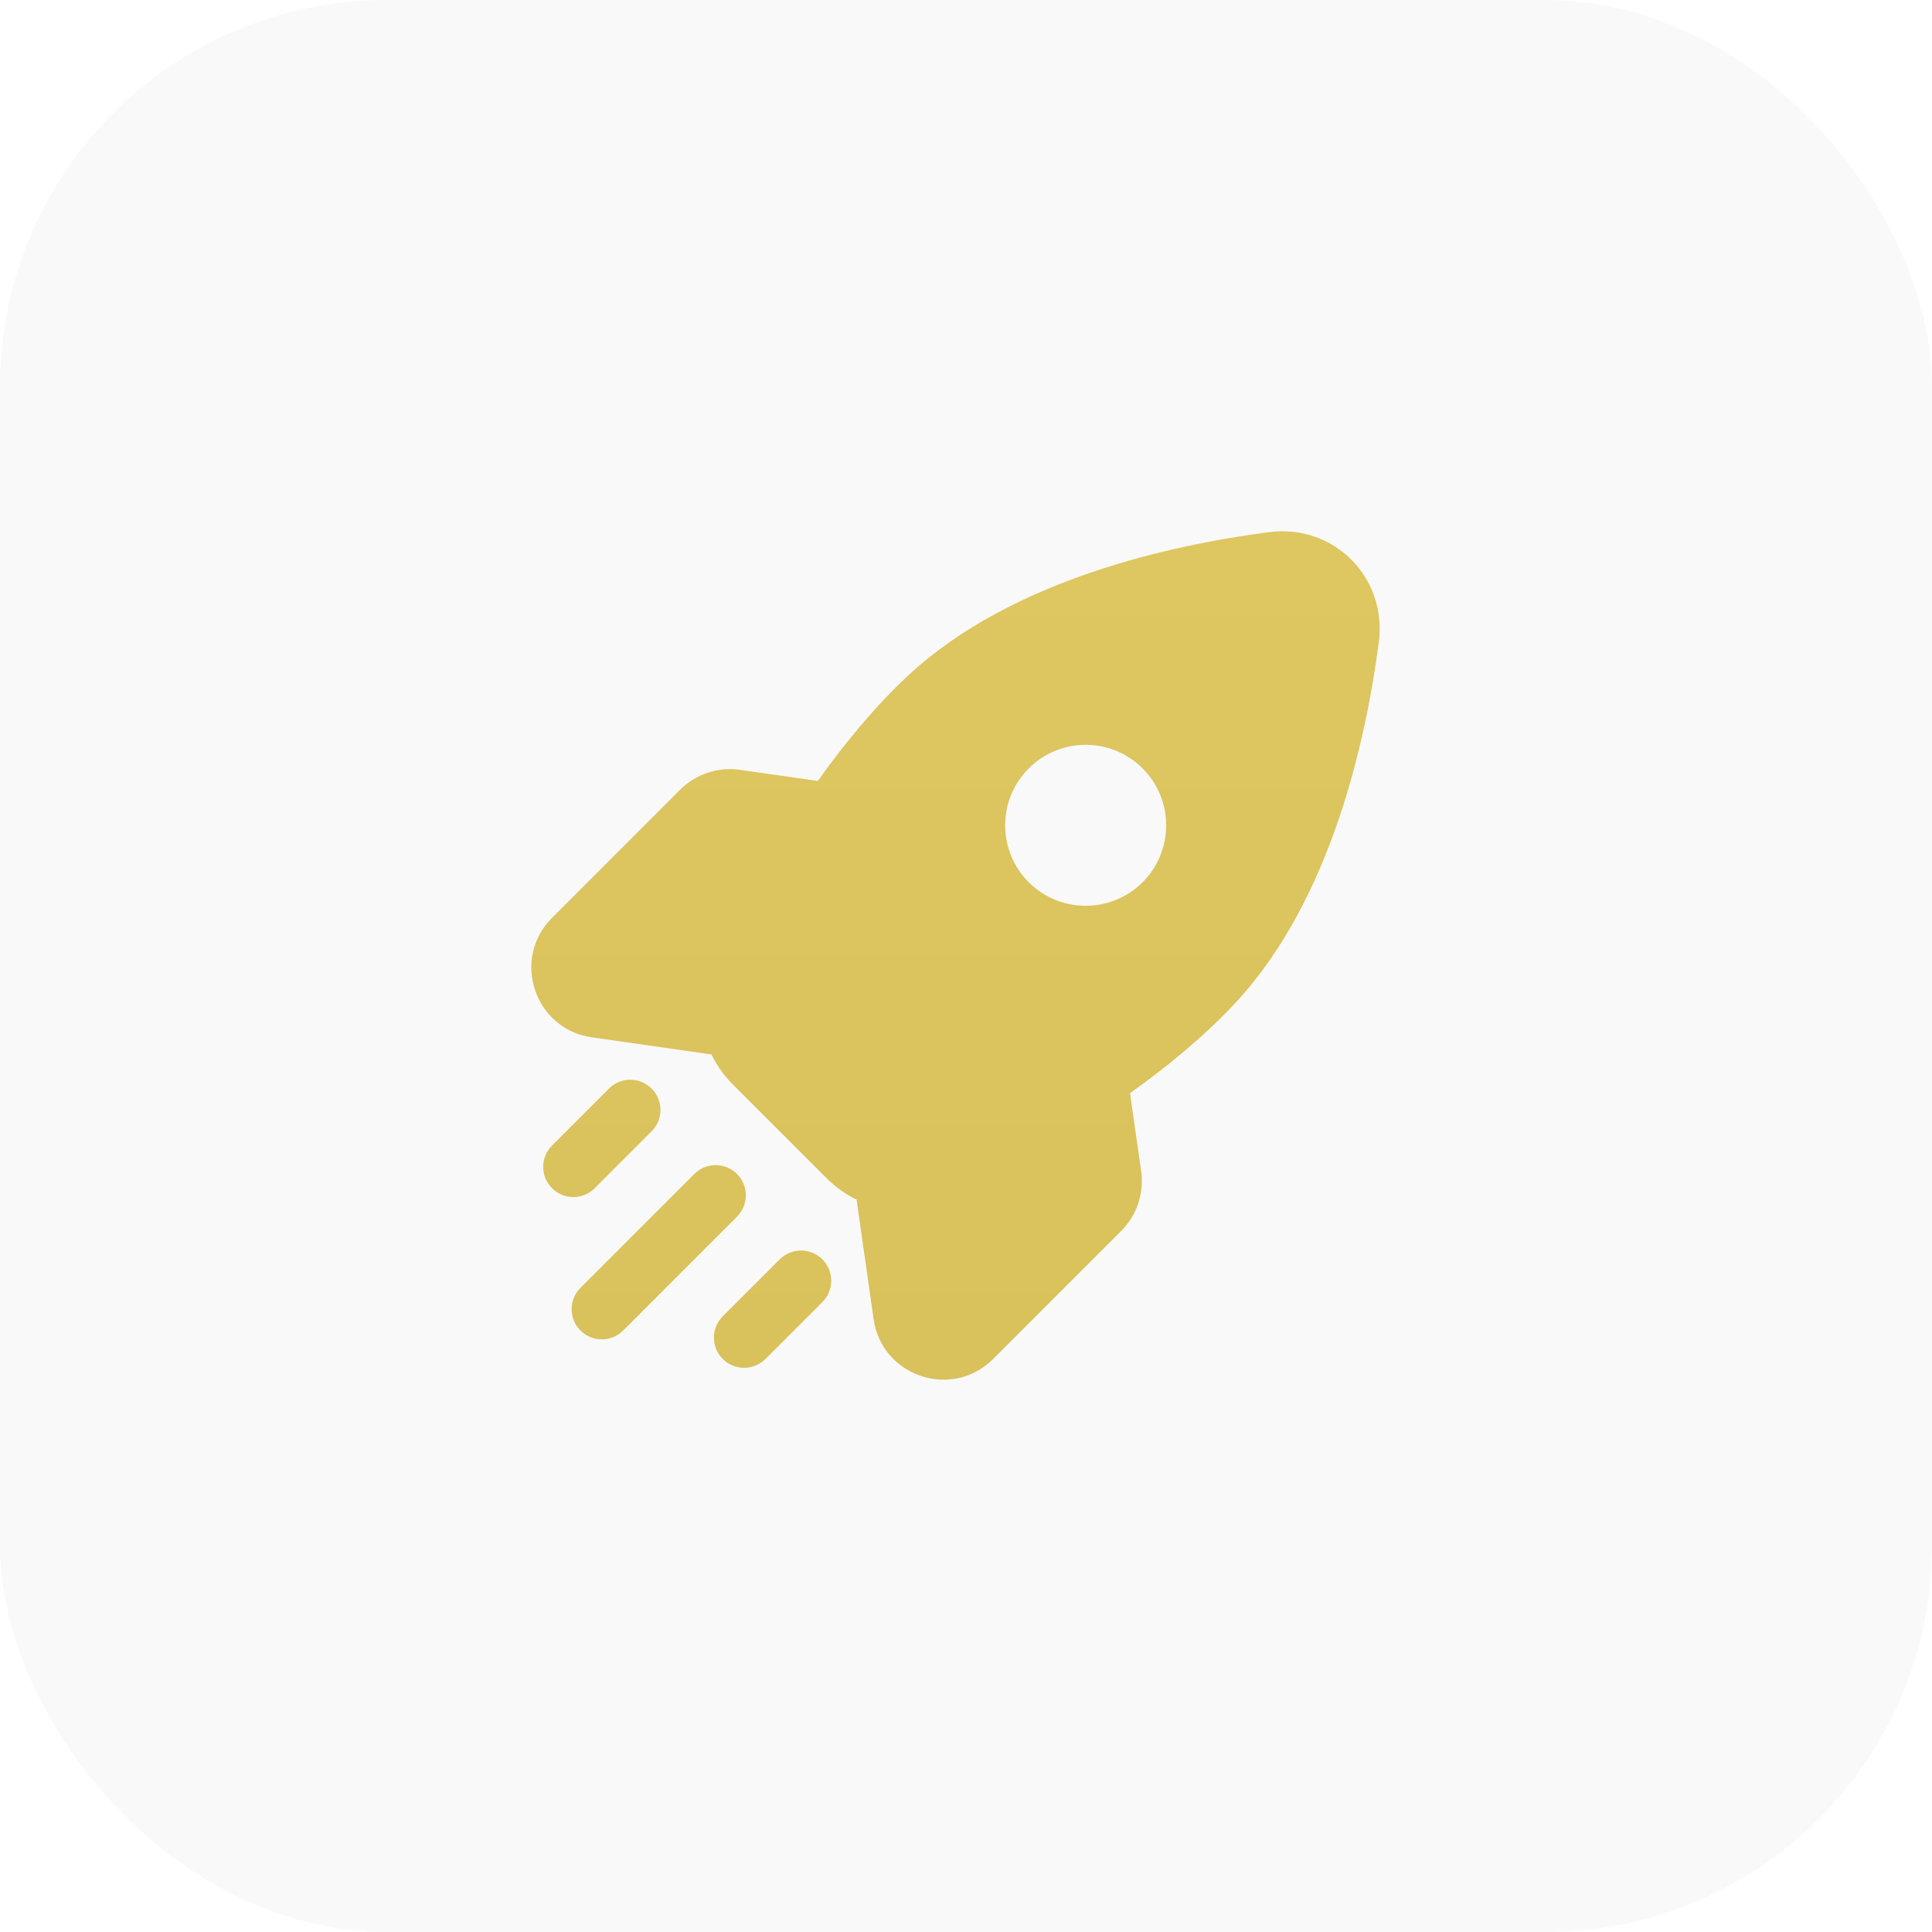 <?xml version="1.0" encoding="UTF-8"?> <svg xmlns="http://www.w3.org/2000/svg" width="40" height="40" viewBox="0 0 40 40" fill="none"><g clip-path="url(#clip0_254_55)"><rect width="40" height="40" rx="8" fill="#F9F9F9"></rect><g filter="url(#filter0_d_254_55)"><path fill-rule="evenodd" clip-rule="evenodd" d="M26.269 11.018C27.614 10.842 28.722 11.951 28.547 13.296C28.289 15.262 27.583 18.601 25.587 20.753C24.952 21.438 24.185 22.071 23.396 22.633L23.626 24.247C23.691 24.701 23.538 25.16 23.214 25.485L20.562 28.136C19.712 28.986 18.257 28.501 18.087 27.311L17.734 24.836L17.735 24.836C17.509 24.727 17.3 24.579 17.117 24.397L15.168 22.448C14.986 22.265 14.838 22.056 14.729 21.83L14.729 21.831L12.254 21.477C11.064 21.308 10.579 19.852 11.429 19.003L14.08 16.351C14.405 16.026 14.863 15.874 15.318 15.938L16.932 16.169C17.494 15.38 18.127 14.613 18.811 13.978C20.964 11.981 24.303 11.275 26.269 11.018ZM13.491 22.538C13.735 22.782 13.735 23.178 13.491 23.422L12.313 24.601C12.069 24.845 11.673 24.845 11.429 24.601C11.185 24.357 11.185 23.961 11.429 23.717L12.607 22.538C12.851 22.294 13.247 22.294 13.491 22.538ZM15.259 24.306C15.503 24.55 15.503 24.946 15.259 25.19L12.902 27.547C12.658 27.791 12.262 27.791 12.018 27.547C11.774 27.303 11.774 26.907 12.018 26.663L14.375 24.306C14.619 24.062 15.015 24.062 15.259 24.306ZM17.027 26.074C17.271 26.318 17.271 26.713 17.027 26.958L15.848 28.136C15.604 28.38 15.208 28.38 14.964 28.136C14.72 27.892 14.72 27.496 14.964 27.252L16.143 26.074C16.387 25.83 16.783 25.83 17.027 26.074ZM21.299 18.266C20.648 17.615 20.648 16.559 21.299 15.909C21.95 15.258 23.005 15.258 23.656 15.909C24.307 16.559 24.307 17.615 23.656 18.266C23.005 18.916 21.95 18.916 21.299 18.266Z" fill="url(#paint0_linear_254_55)"></path></g></g><defs><filter id="filter0_d_254_55" x="-44" y="-44" width="127.565" height="127.565" filterUnits="userSpaceOnUse" color-interpolation-filters="sRGB"><feFlood flood-opacity="0" result="BackgroundImageFix"></feFlood><feColorMatrix in="SourceAlpha" type="matrix" values="0 0 0 0 0 0 0 0 0 0 0 0 0 0 0 0 0 0 127 0" result="hardAlpha"></feColorMatrix><feOffset></feOffset><feGaussianBlur stdDeviation="27.5"></feGaussianBlur><feComposite in2="hardAlpha" operator="out"></feComposite><feColorMatrix type="matrix" values="0 0 0 0 0 0 0 0 0 0 0 0 0 0 0 0 0 0 0.03 0"></feColorMatrix><feBlend mode="normal" in2="BackgroundImageFix" result="effect1_dropShadow_254_55"></feBlend><feBlend mode="normal" in="SourceGraphic" in2="effect1_dropShadow_254_55" result="shape"></feBlend></filter><linearGradient id="paint0_linear_254_55" x1="19.782" y1="11" x2="19.782" y2="28.565" gradientUnits="userSpaceOnUse"><stop stop-color="#DEC660"></stop><stop offset="1" stop-color="#D9C15B"></stop></linearGradient><clipPath id="clip0_254_55"><rect width="40" height="40" rx="8" fill="white"></rect></clipPath></defs></svg> 